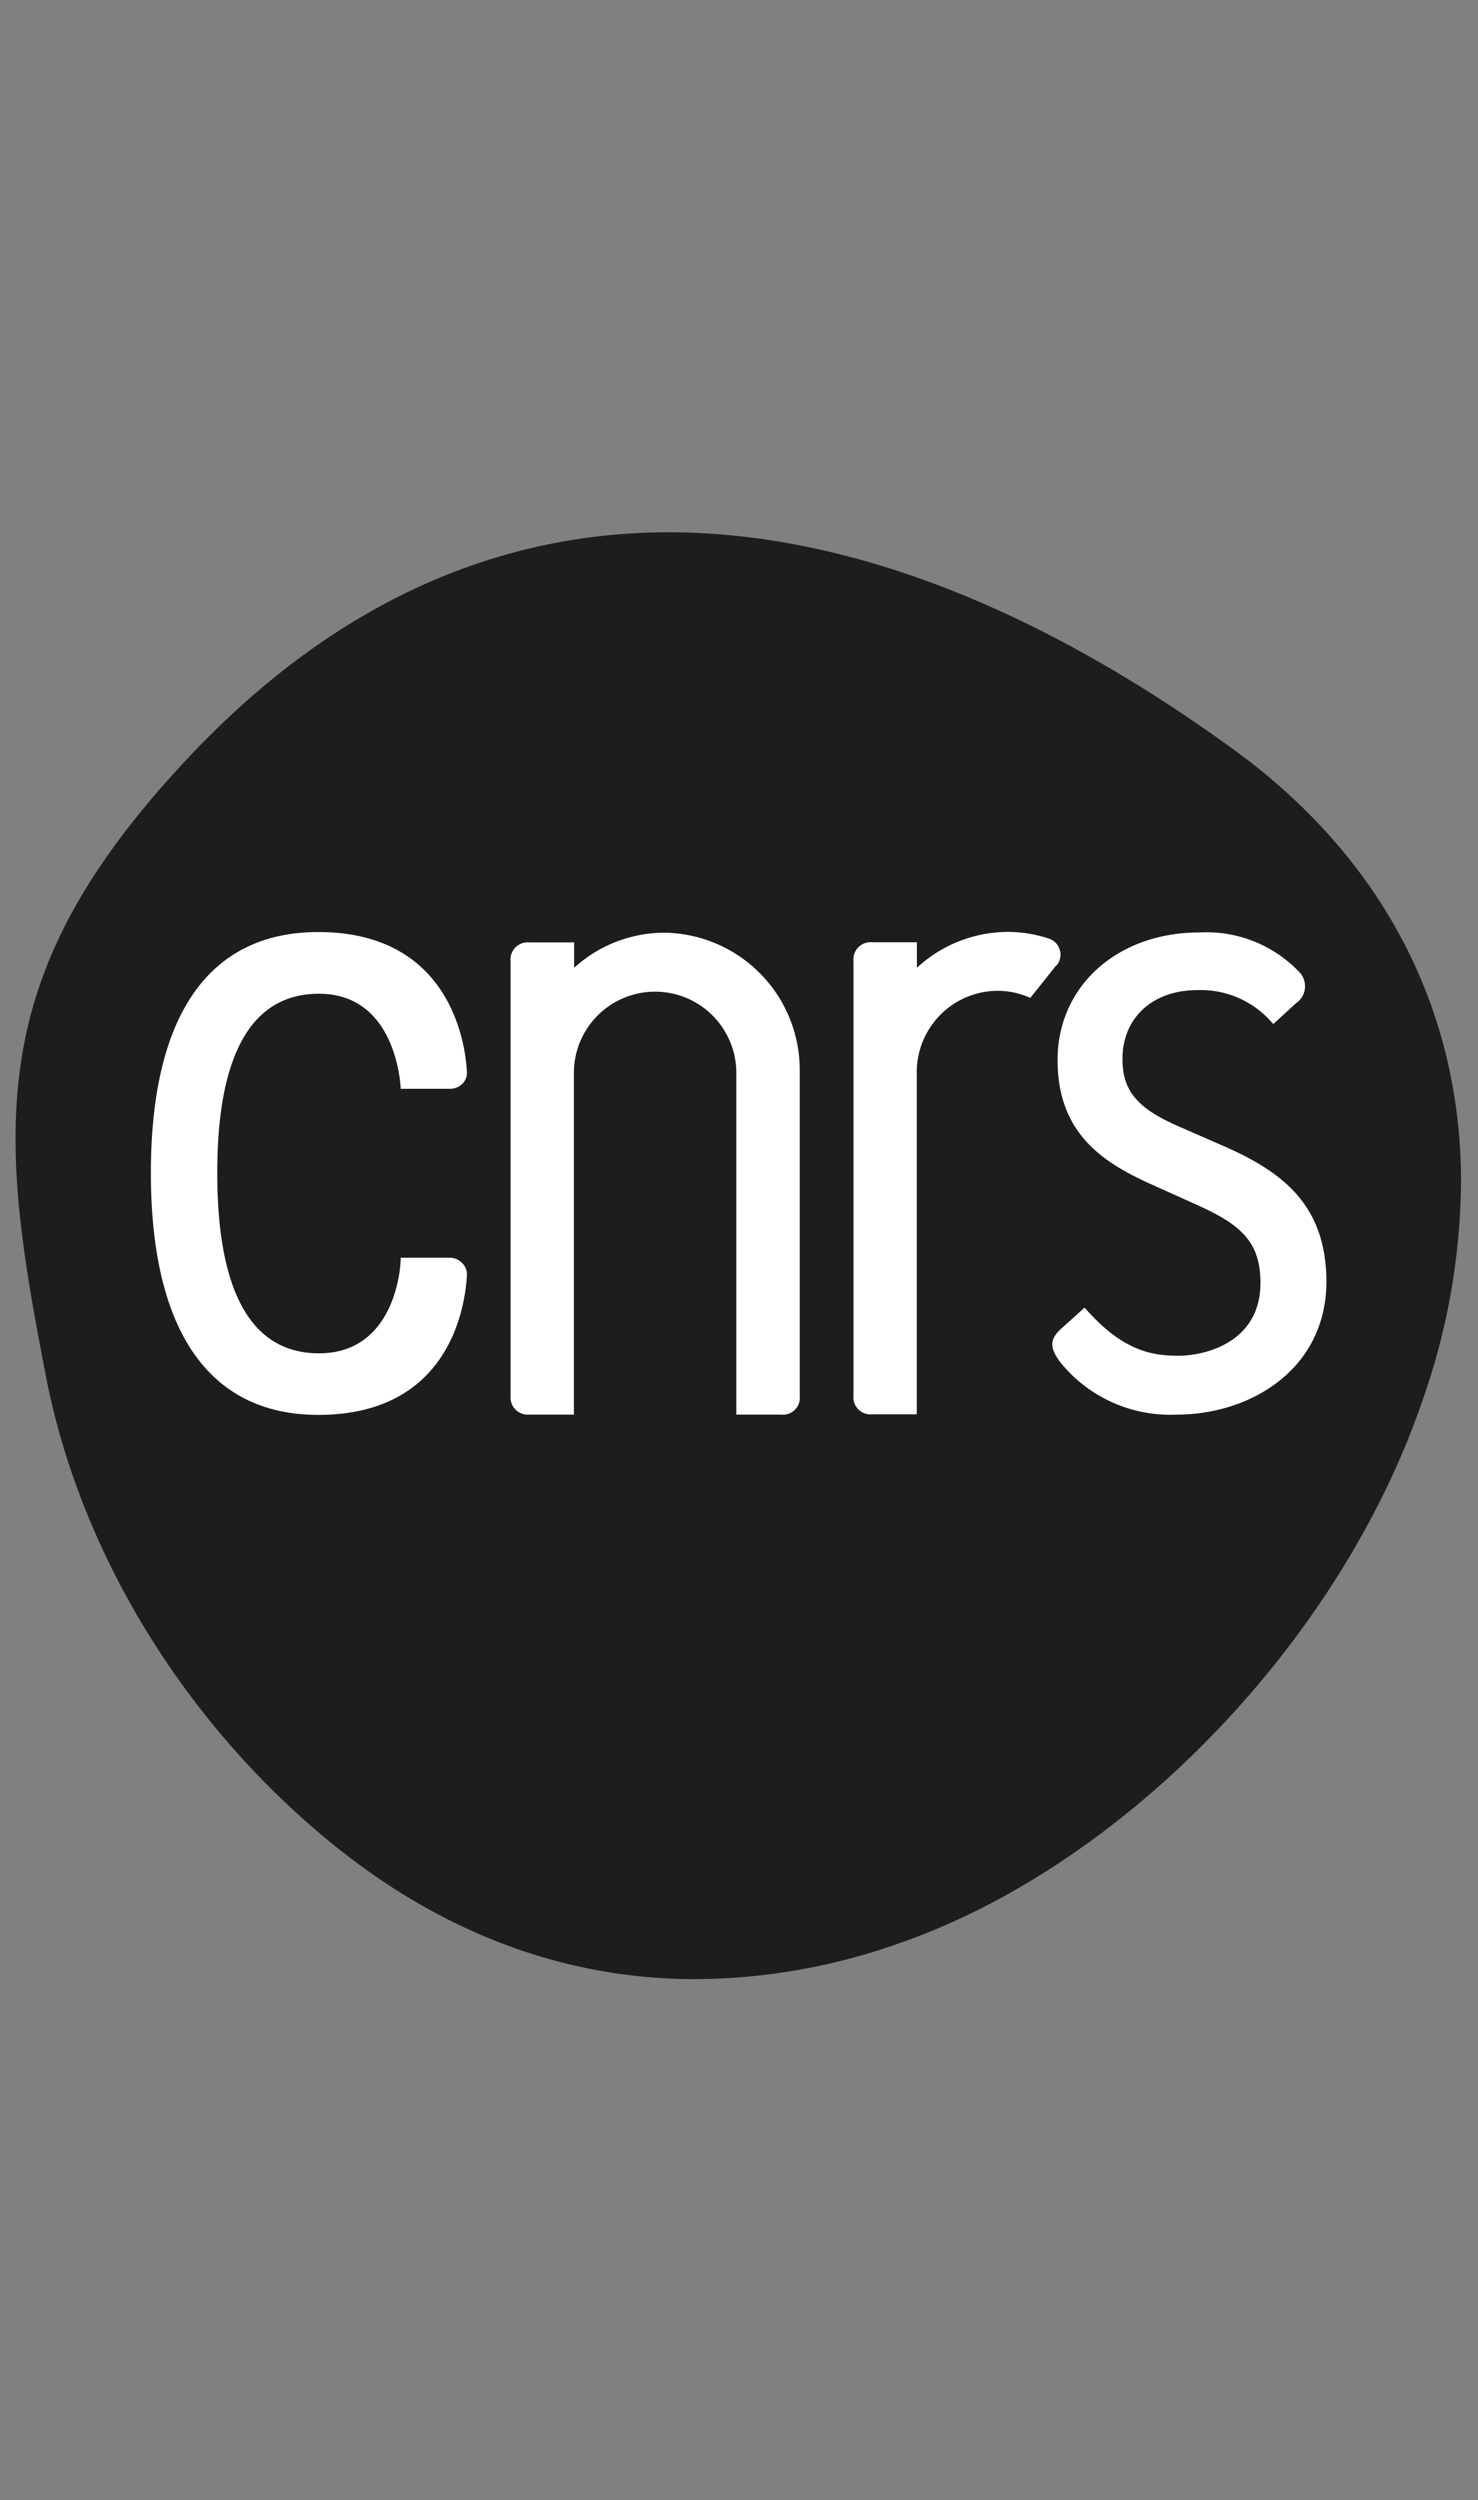 <svg id="Calque_1" data-name="Calque 1" xmlns="http://www.w3.org/2000/svg" viewBox="0 0 110 186"><rect x="0" y="0" width="110" height="186" fill="#808080" stroke="none"/><defs><style>.cls-1{fill:#1d1d1b;}.cls-2{fill:#fff;}</style></defs><path class="cls-1" d="M52.67,39.69q-1.44-.09-2.88-.09c-13.32,0-25.38,5.66-35.89,16.89C4.34,66.71,1.13,74.93,1.16,84.85c0,5.31,1,11.11,2.35,18,2.62,12.89,10.27,25.33,21,34.14,8.2,6.74,17.35,10.19,27,10.25a45.89,45.89,0,0,0,15.33-2.64c16.78-5.79,32.83-22.38,39-40.33a50,50,0,0,0,2.9-16.47c-.05-12.86-5.93-24.14-17.15-32.2C78,45.78,64.89,40.44,52.67,39.69Z"/><path class="cls-2" d="M33.51,93.57H29.82v.11c0,.71-.46,7-6.08,7-5,0-7.56-4.5-7.57-13.37s2.55-13.38,7.57-13.38c5.72,0,6.06,6.71,6.08,7V81h3.69a1.3,1.3,0,0,0,.91-.38,1.12,1.12,0,0,0,.33-.85c-.08-1.74-1-10.43-11.06-10.43-8.15,0-12.46,6.2-12.46,17.92s4.31,18,12.46,18c9.71,0,10.92-7.94,11.06-10.37a1.17,1.17,0,0,0-.33-.9A1.26,1.26,0,0,0,33.51,93.57Z"/><path class="cls-2" d="M90.86,85.17h0l-3.18-1.39c-3.06-1.34-4.14-2.65-4.14-5,0-3.06,2.24-5.12,5.57-5.12a7,7,0,0,1,5.55,2.41l.11.11,1.69-1.55a1.52,1.52,0,0,0,.29-2.26,9.54,9.54,0,0,0-7.48-3c-6.12,0-10.56,4-10.56,9.49s3.41,7.66,7.09,9.3L89,89.6c3.26,1.46,4.81,2.71,4.81,5.84,0,4.28-3.86,5.42-6.15,5.42-2,0-4.15-.42-6.84-3.47l-.1-.11L79,98.83c-.91.8-.91,1.48,0,2.62a10.5,10.5,0,0,0,8.57,3.79c5.54,0,11.15-3.41,11.15-9.92C98.68,89.69,95.56,87.19,90.86,85.17Z"/><path class="cls-2" d="M59.52,79.62a10.21,10.21,0,0,0-10-10.23A10,10,0,0,0,42.73,72V70.11H39.39A1.28,1.28,0,0,0,38,71.52v32.32a1.28,1.28,0,0,0,1.37,1.4h3.34V79.82a6,6,0,0,1,12.09,0v25.42h3.32a1.26,1.26,0,0,0,1.4-1.39Z"/><path class="cls-2" d="M78.65,71.81a1.29,1.29,0,0,0,.28-.79,1.26,1.26,0,0,0-.86-1.19,9.72,9.72,0,0,0-3.06-.5A10,10,0,0,0,68.24,72v-1.9H64.91a1.28,1.28,0,0,0-1.39,1.41v32.32a1.27,1.27,0,0,0,1.37,1.39h3.34V79.76a6.05,6.05,0,0,1,6-6.05,5.92,5.92,0,0,1,2.45.53l1.93-2.42Z"/></svg>